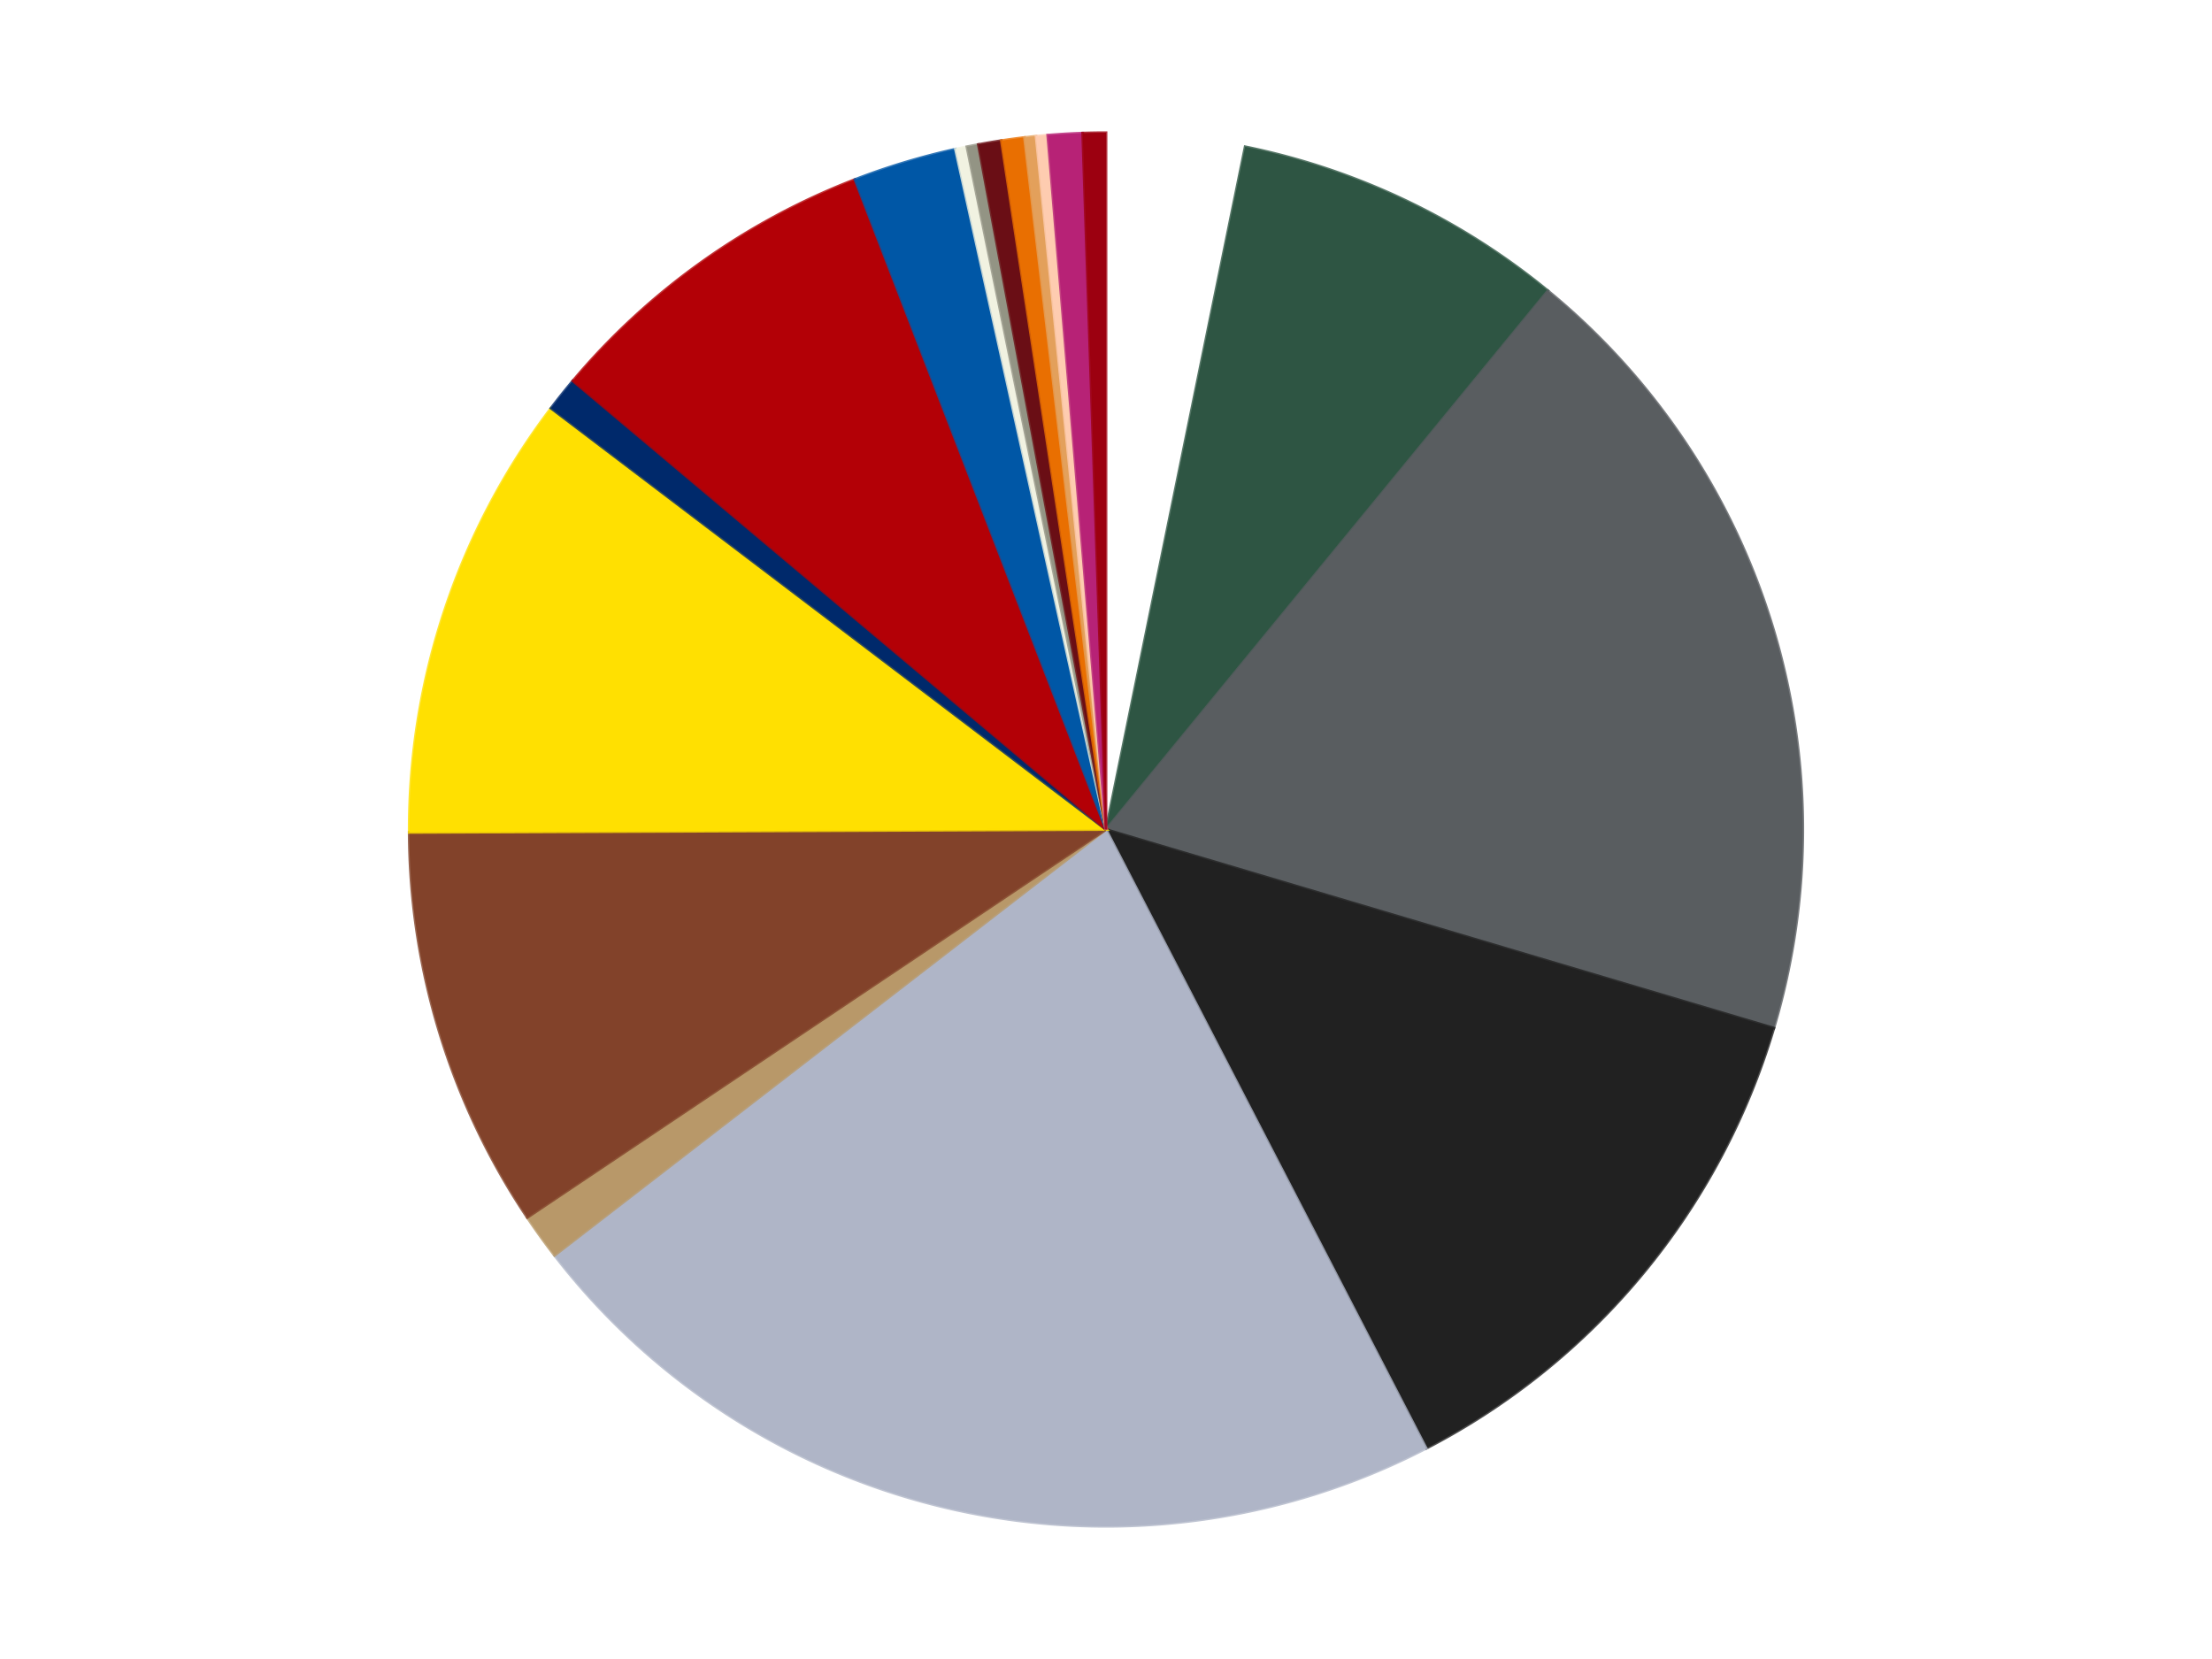 <?xml version='1.0' encoding='utf-8'?>
<svg xmlns="http://www.w3.org/2000/svg" xmlns:xlink="http://www.w3.org/1999/xlink" id="chart-5e3b87dc-4100-479b-93a5-c58b6ac828b5" class="pygal-chart" viewBox="0 0 800 600"><!--Generated with pygal 3.0.4 (lxml) ©Kozea 2012-2016 on 2024-07-03--><!--http://pygal.org--><!--http://github.com/Kozea/pygal--><defs><style type="text/css">#chart-5e3b87dc-4100-479b-93a5-c58b6ac828b5{-webkit-user-select:none;-webkit-font-smoothing:antialiased;font-family:Consolas,"Liberation Mono",Menlo,Courier,monospace}#chart-5e3b87dc-4100-479b-93a5-c58b6ac828b5 .title{font-family:Consolas,"Liberation Mono",Menlo,Courier,monospace;font-size:16px}#chart-5e3b87dc-4100-479b-93a5-c58b6ac828b5 .legends .legend text{font-family:Consolas,"Liberation Mono",Menlo,Courier,monospace;font-size:14px}#chart-5e3b87dc-4100-479b-93a5-c58b6ac828b5 .axis text{font-family:Consolas,"Liberation Mono",Menlo,Courier,monospace;font-size:10px}#chart-5e3b87dc-4100-479b-93a5-c58b6ac828b5 .axis text.major{font-family:Consolas,"Liberation Mono",Menlo,Courier,monospace;font-size:10px}#chart-5e3b87dc-4100-479b-93a5-c58b6ac828b5 .text-overlay text.value{font-family:Consolas,"Liberation Mono",Menlo,Courier,monospace;font-size:16px}#chart-5e3b87dc-4100-479b-93a5-c58b6ac828b5 .text-overlay text.label{font-family:Consolas,"Liberation Mono",Menlo,Courier,monospace;font-size:10px}#chart-5e3b87dc-4100-479b-93a5-c58b6ac828b5 .tooltip{font-family:Consolas,"Liberation Mono",Menlo,Courier,monospace;font-size:14px}#chart-5e3b87dc-4100-479b-93a5-c58b6ac828b5 text.no_data{font-family:Consolas,"Liberation Mono",Menlo,Courier,monospace;font-size:64px}
#chart-5e3b87dc-4100-479b-93a5-c58b6ac828b5{background-color:transparent}#chart-5e3b87dc-4100-479b-93a5-c58b6ac828b5 path,#chart-5e3b87dc-4100-479b-93a5-c58b6ac828b5 line,#chart-5e3b87dc-4100-479b-93a5-c58b6ac828b5 rect,#chart-5e3b87dc-4100-479b-93a5-c58b6ac828b5 circle{-webkit-transition:150ms;-moz-transition:150ms;transition:150ms}#chart-5e3b87dc-4100-479b-93a5-c58b6ac828b5 .graph &gt; .background{fill:transparent}#chart-5e3b87dc-4100-479b-93a5-c58b6ac828b5 .plot &gt; .background{fill:transparent}#chart-5e3b87dc-4100-479b-93a5-c58b6ac828b5 .graph{fill:rgba(0,0,0,.87)}#chart-5e3b87dc-4100-479b-93a5-c58b6ac828b5 text.no_data{fill:rgba(0,0,0,1)}#chart-5e3b87dc-4100-479b-93a5-c58b6ac828b5 .title{fill:rgba(0,0,0,1)}#chart-5e3b87dc-4100-479b-93a5-c58b6ac828b5 .legends .legend text{fill:rgba(0,0,0,.87)}#chart-5e3b87dc-4100-479b-93a5-c58b6ac828b5 .legends .legend:hover text{fill:rgba(0,0,0,1)}#chart-5e3b87dc-4100-479b-93a5-c58b6ac828b5 .axis .line{stroke:rgba(0,0,0,1)}#chart-5e3b87dc-4100-479b-93a5-c58b6ac828b5 .axis .guide.line{stroke:rgba(0,0,0,.54)}#chart-5e3b87dc-4100-479b-93a5-c58b6ac828b5 .axis .major.line{stroke:rgba(0,0,0,.87)}#chart-5e3b87dc-4100-479b-93a5-c58b6ac828b5 .axis text.major{fill:rgba(0,0,0,1)}#chart-5e3b87dc-4100-479b-93a5-c58b6ac828b5 .axis.y .guides:hover .guide.line,#chart-5e3b87dc-4100-479b-93a5-c58b6ac828b5 .line-graph .axis.x .guides:hover .guide.line,#chart-5e3b87dc-4100-479b-93a5-c58b6ac828b5 .stackedline-graph .axis.x .guides:hover .guide.line,#chart-5e3b87dc-4100-479b-93a5-c58b6ac828b5 .xy-graph .axis.x .guides:hover .guide.line{stroke:rgba(0,0,0,1)}#chart-5e3b87dc-4100-479b-93a5-c58b6ac828b5 .axis .guides:hover text{fill:rgba(0,0,0,1)}#chart-5e3b87dc-4100-479b-93a5-c58b6ac828b5 .reactive{fill-opacity:1.0;stroke-opacity:.8;stroke-width:1}#chart-5e3b87dc-4100-479b-93a5-c58b6ac828b5 .ci{stroke:rgba(0,0,0,.87)}#chart-5e3b87dc-4100-479b-93a5-c58b6ac828b5 .reactive.active,#chart-5e3b87dc-4100-479b-93a5-c58b6ac828b5 .active .reactive{fill-opacity:0.6;stroke-opacity:.9;stroke-width:4}#chart-5e3b87dc-4100-479b-93a5-c58b6ac828b5 .ci .reactive.active{stroke-width:1.5}#chart-5e3b87dc-4100-479b-93a5-c58b6ac828b5 .series text{fill:rgba(0,0,0,1)}#chart-5e3b87dc-4100-479b-93a5-c58b6ac828b5 .tooltip rect{fill:transparent;stroke:rgba(0,0,0,1);-webkit-transition:opacity 150ms;-moz-transition:opacity 150ms;transition:opacity 150ms}#chart-5e3b87dc-4100-479b-93a5-c58b6ac828b5 .tooltip .label{fill:rgba(0,0,0,.87)}#chart-5e3b87dc-4100-479b-93a5-c58b6ac828b5 .tooltip .label{fill:rgba(0,0,0,.87)}#chart-5e3b87dc-4100-479b-93a5-c58b6ac828b5 .tooltip .legend{font-size:.8em;fill:rgba(0,0,0,.54)}#chart-5e3b87dc-4100-479b-93a5-c58b6ac828b5 .tooltip .x_label{font-size:.6em;fill:rgba(0,0,0,1)}#chart-5e3b87dc-4100-479b-93a5-c58b6ac828b5 .tooltip .xlink{font-size:.5em;text-decoration:underline}#chart-5e3b87dc-4100-479b-93a5-c58b6ac828b5 .tooltip .value{font-size:1.5em}#chart-5e3b87dc-4100-479b-93a5-c58b6ac828b5 .bound{font-size:.5em}#chart-5e3b87dc-4100-479b-93a5-c58b6ac828b5 .max-value{font-size:.75em;fill:rgba(0,0,0,.54)}#chart-5e3b87dc-4100-479b-93a5-c58b6ac828b5 .map-element{fill:transparent;stroke:rgba(0,0,0,.54) !important}#chart-5e3b87dc-4100-479b-93a5-c58b6ac828b5 .map-element .reactive{fill-opacity:inherit;stroke-opacity:inherit}#chart-5e3b87dc-4100-479b-93a5-c58b6ac828b5 .color-0,#chart-5e3b87dc-4100-479b-93a5-c58b6ac828b5 .color-0 a:visited{stroke:#f44336;fill:#f44336}#chart-5e3b87dc-4100-479b-93a5-c58b6ac828b5 .color-1,#chart-5e3b87dc-4100-479b-93a5-c58b6ac828b5 .color-1 a:visited{stroke:#3f51b5;fill:#3f51b5}#chart-5e3b87dc-4100-479b-93a5-c58b6ac828b5 .color-2,#chart-5e3b87dc-4100-479b-93a5-c58b6ac828b5 .color-2 a:visited{stroke:#009688;fill:#009688}#chart-5e3b87dc-4100-479b-93a5-c58b6ac828b5 .color-3,#chart-5e3b87dc-4100-479b-93a5-c58b6ac828b5 .color-3 a:visited{stroke:#ffc107;fill:#ffc107}#chart-5e3b87dc-4100-479b-93a5-c58b6ac828b5 .color-4,#chart-5e3b87dc-4100-479b-93a5-c58b6ac828b5 .color-4 a:visited{stroke:#ff5722;fill:#ff5722}#chart-5e3b87dc-4100-479b-93a5-c58b6ac828b5 .color-5,#chart-5e3b87dc-4100-479b-93a5-c58b6ac828b5 .color-5 a:visited{stroke:#9c27b0;fill:#9c27b0}#chart-5e3b87dc-4100-479b-93a5-c58b6ac828b5 .color-6,#chart-5e3b87dc-4100-479b-93a5-c58b6ac828b5 .color-6 a:visited{stroke:#03a9f4;fill:#03a9f4}#chart-5e3b87dc-4100-479b-93a5-c58b6ac828b5 .color-7,#chart-5e3b87dc-4100-479b-93a5-c58b6ac828b5 .color-7 a:visited{stroke:#8bc34a;fill:#8bc34a}#chart-5e3b87dc-4100-479b-93a5-c58b6ac828b5 .color-8,#chart-5e3b87dc-4100-479b-93a5-c58b6ac828b5 .color-8 a:visited{stroke:#ff9800;fill:#ff9800}#chart-5e3b87dc-4100-479b-93a5-c58b6ac828b5 .color-9,#chart-5e3b87dc-4100-479b-93a5-c58b6ac828b5 .color-9 a:visited{stroke:#e91e63;fill:#e91e63}#chart-5e3b87dc-4100-479b-93a5-c58b6ac828b5 .color-10,#chart-5e3b87dc-4100-479b-93a5-c58b6ac828b5 .color-10 a:visited{stroke:#2196f3;fill:#2196f3}#chart-5e3b87dc-4100-479b-93a5-c58b6ac828b5 .color-11,#chart-5e3b87dc-4100-479b-93a5-c58b6ac828b5 .color-11 a:visited{stroke:#4caf50;fill:#4caf50}#chart-5e3b87dc-4100-479b-93a5-c58b6ac828b5 .color-12,#chart-5e3b87dc-4100-479b-93a5-c58b6ac828b5 .color-12 a:visited{stroke:#ffeb3b;fill:#ffeb3b}#chart-5e3b87dc-4100-479b-93a5-c58b6ac828b5 .color-13,#chart-5e3b87dc-4100-479b-93a5-c58b6ac828b5 .color-13 a:visited{stroke:#673ab7;fill:#673ab7}#chart-5e3b87dc-4100-479b-93a5-c58b6ac828b5 .color-14,#chart-5e3b87dc-4100-479b-93a5-c58b6ac828b5 .color-14 a:visited{stroke:#00bcd4;fill:#00bcd4}#chart-5e3b87dc-4100-479b-93a5-c58b6ac828b5 .color-15,#chart-5e3b87dc-4100-479b-93a5-c58b6ac828b5 .color-15 a:visited{stroke:#cddc39;fill:#cddc39}#chart-5e3b87dc-4100-479b-93a5-c58b6ac828b5 .color-16,#chart-5e3b87dc-4100-479b-93a5-c58b6ac828b5 .color-16 a:visited{stroke:#9e9e9e;fill:#9e9e9e}#chart-5e3b87dc-4100-479b-93a5-c58b6ac828b5 .color-17,#chart-5e3b87dc-4100-479b-93a5-c58b6ac828b5 .color-17 a:visited{stroke:#607d8b;fill:#607d8b}#chart-5e3b87dc-4100-479b-93a5-c58b6ac828b5 .color-18,#chart-5e3b87dc-4100-479b-93a5-c58b6ac828b5 .color-18 a:visited{stroke:#7b0f07;fill:#7b0f07}#chart-5e3b87dc-4100-479b-93a5-c58b6ac828b5 .text-overlay .color-0 text{fill:black}#chart-5e3b87dc-4100-479b-93a5-c58b6ac828b5 .text-overlay .color-1 text{fill:black}#chart-5e3b87dc-4100-479b-93a5-c58b6ac828b5 .text-overlay .color-2 text{fill:black}#chart-5e3b87dc-4100-479b-93a5-c58b6ac828b5 .text-overlay .color-3 text{fill:black}#chart-5e3b87dc-4100-479b-93a5-c58b6ac828b5 .text-overlay .color-4 text{fill:black}#chart-5e3b87dc-4100-479b-93a5-c58b6ac828b5 .text-overlay .color-5 text{fill:black}#chart-5e3b87dc-4100-479b-93a5-c58b6ac828b5 .text-overlay .color-6 text{fill:black}#chart-5e3b87dc-4100-479b-93a5-c58b6ac828b5 .text-overlay .color-7 text{fill:black}#chart-5e3b87dc-4100-479b-93a5-c58b6ac828b5 .text-overlay .color-8 text{fill:black}#chart-5e3b87dc-4100-479b-93a5-c58b6ac828b5 .text-overlay .color-9 text{fill:black}#chart-5e3b87dc-4100-479b-93a5-c58b6ac828b5 .text-overlay .color-10 text{fill:black}#chart-5e3b87dc-4100-479b-93a5-c58b6ac828b5 .text-overlay .color-11 text{fill:black}#chart-5e3b87dc-4100-479b-93a5-c58b6ac828b5 .text-overlay .color-12 text{fill:black}#chart-5e3b87dc-4100-479b-93a5-c58b6ac828b5 .text-overlay .color-13 text{fill:black}#chart-5e3b87dc-4100-479b-93a5-c58b6ac828b5 .text-overlay .color-14 text{fill:black}#chart-5e3b87dc-4100-479b-93a5-c58b6ac828b5 .text-overlay .color-15 text{fill:black}#chart-5e3b87dc-4100-479b-93a5-c58b6ac828b5 .text-overlay .color-16 text{fill:black}#chart-5e3b87dc-4100-479b-93a5-c58b6ac828b5 .text-overlay .color-17 text{fill:black}#chart-5e3b87dc-4100-479b-93a5-c58b6ac828b5 .text-overlay .color-18 text{fill:black}
#chart-5e3b87dc-4100-479b-93a5-c58b6ac828b5 text.no_data{text-anchor:middle}#chart-5e3b87dc-4100-479b-93a5-c58b6ac828b5 .guide.line{fill:none}#chart-5e3b87dc-4100-479b-93a5-c58b6ac828b5 .centered{text-anchor:middle}#chart-5e3b87dc-4100-479b-93a5-c58b6ac828b5 .title{text-anchor:middle}#chart-5e3b87dc-4100-479b-93a5-c58b6ac828b5 .legends .legend text{fill-opacity:1}#chart-5e3b87dc-4100-479b-93a5-c58b6ac828b5 .axis.x text{text-anchor:middle}#chart-5e3b87dc-4100-479b-93a5-c58b6ac828b5 .axis.x:not(.web) text[transform]{text-anchor:start}#chart-5e3b87dc-4100-479b-93a5-c58b6ac828b5 .axis.x:not(.web) text[transform].backwards{text-anchor:end}#chart-5e3b87dc-4100-479b-93a5-c58b6ac828b5 .axis.y text{text-anchor:end}#chart-5e3b87dc-4100-479b-93a5-c58b6ac828b5 .axis.y text[transform].backwards{text-anchor:start}#chart-5e3b87dc-4100-479b-93a5-c58b6ac828b5 .axis.y2 text{text-anchor:start}#chart-5e3b87dc-4100-479b-93a5-c58b6ac828b5 .axis.y2 text[transform].backwards{text-anchor:end}#chart-5e3b87dc-4100-479b-93a5-c58b6ac828b5 .axis .guide.line{stroke-dasharray:4,4;stroke:black}#chart-5e3b87dc-4100-479b-93a5-c58b6ac828b5 .axis .major.guide.line{stroke-dasharray:6,6;stroke:black}#chart-5e3b87dc-4100-479b-93a5-c58b6ac828b5 .horizontal .axis.y .guide.line,#chart-5e3b87dc-4100-479b-93a5-c58b6ac828b5 .horizontal .axis.y2 .guide.line,#chart-5e3b87dc-4100-479b-93a5-c58b6ac828b5 .vertical .axis.x .guide.line{opacity:0}#chart-5e3b87dc-4100-479b-93a5-c58b6ac828b5 .horizontal .axis.always_show .guide.line,#chart-5e3b87dc-4100-479b-93a5-c58b6ac828b5 .vertical .axis.always_show .guide.line{opacity:1 !important}#chart-5e3b87dc-4100-479b-93a5-c58b6ac828b5 .axis.y .guides:hover .guide.line,#chart-5e3b87dc-4100-479b-93a5-c58b6ac828b5 .axis.y2 .guides:hover .guide.line,#chart-5e3b87dc-4100-479b-93a5-c58b6ac828b5 .axis.x .guides:hover .guide.line{opacity:1}#chart-5e3b87dc-4100-479b-93a5-c58b6ac828b5 .axis .guides:hover text{opacity:1}#chart-5e3b87dc-4100-479b-93a5-c58b6ac828b5 .nofill{fill:none}#chart-5e3b87dc-4100-479b-93a5-c58b6ac828b5 .subtle-fill{fill-opacity:.2}#chart-5e3b87dc-4100-479b-93a5-c58b6ac828b5 .dot{stroke-width:1px;fill-opacity:1;stroke-opacity:1}#chart-5e3b87dc-4100-479b-93a5-c58b6ac828b5 .dot.active{stroke-width:5px}#chart-5e3b87dc-4100-479b-93a5-c58b6ac828b5 .dot.negative{fill:transparent}#chart-5e3b87dc-4100-479b-93a5-c58b6ac828b5 text,#chart-5e3b87dc-4100-479b-93a5-c58b6ac828b5 tspan{stroke:none !important}#chart-5e3b87dc-4100-479b-93a5-c58b6ac828b5 .series text.active{opacity:1}#chart-5e3b87dc-4100-479b-93a5-c58b6ac828b5 .tooltip rect{fill-opacity:.95;stroke-width:.5}#chart-5e3b87dc-4100-479b-93a5-c58b6ac828b5 .tooltip text{fill-opacity:1}#chart-5e3b87dc-4100-479b-93a5-c58b6ac828b5 .showable{visibility:hidden}#chart-5e3b87dc-4100-479b-93a5-c58b6ac828b5 .showable.shown{visibility:visible}#chart-5e3b87dc-4100-479b-93a5-c58b6ac828b5 .gauge-background{fill:rgba(229,229,229,1);stroke:none}#chart-5e3b87dc-4100-479b-93a5-c58b6ac828b5 .bg-lines{stroke:transparent;stroke-width:2px}</style><script type="text/javascript">window.pygal = window.pygal || {};window.pygal.config = window.pygal.config || {};window.pygal.config['5e3b87dc-4100-479b-93a5-c58b6ac828b5'] = {"allow_interruptions": false, "box_mode": "extremes", "classes": ["pygal-chart"], "css": ["file://style.css", "file://graph.css"], "defs": [], "disable_xml_declaration": false, "dots_size": 2.5, "dynamic_print_values": false, "explicit_size": false, "fill": false, "force_uri_protocol": "https", "formatter": null, "half_pie": false, "height": 600, "include_x_axis": false, "inner_radius": 0, "interpolate": null, "interpolation_parameters": {}, "interpolation_precision": 250, "inverse_y_axis": false, "js": ["//kozea.github.io/pygal.js/2.0.x/pygal-tooltips.min.js"], "legend_at_bottom": false, "legend_at_bottom_columns": null, "legend_box_size": 12, "logarithmic": false, "margin": 20, "margin_bottom": null, "margin_left": null, "margin_right": null, "margin_top": null, "max_scale": 16, "min_scale": 4, "missing_value_fill_truncation": "x", "no_data_text": "No data", "no_prefix": false, "order_min": null, "pretty_print": false, "print_labels": false, "print_values": false, "print_values_position": "center", "print_zeroes": true, "range": null, "rounded_bars": null, "secondary_range": null, "show_dots": true, "show_legend": false, "show_minor_x_labels": true, "show_minor_y_labels": true, "show_only_major_dots": false, "show_x_guides": false, "show_x_labels": true, "show_y_guides": true, "show_y_labels": true, "spacing": 10, "stack_from_top": false, "strict": false, "stroke": true, "stroke_style": null, "style": {"background": "transparent", "ci_colors": [], "colors": ["#F44336", "#3F51B5", "#009688", "#FFC107", "#FF5722", "#9C27B0", "#03A9F4", "#8BC34A", "#FF9800", "#E91E63", "#2196F3", "#4CAF50", "#FFEB3B", "#673AB7", "#00BCD4", "#CDDC39", "#9E9E9E", "#607D8B"], "dot_opacity": "1", "font_family": "Consolas, \"Liberation Mono\", Menlo, Courier, monospace", "foreground": "rgba(0, 0, 0, .87)", "foreground_strong": "rgba(0, 0, 0, 1)", "foreground_subtle": "rgba(0, 0, 0, .54)", "guide_stroke_color": "black", "guide_stroke_dasharray": "4,4", "label_font_family": "Consolas, \"Liberation Mono\", Menlo, Courier, monospace", "label_font_size": 10, "legend_font_family": "Consolas, \"Liberation Mono\", Menlo, Courier, monospace", "legend_font_size": 14, "major_guide_stroke_color": "black", "major_guide_stroke_dasharray": "6,6", "major_label_font_family": "Consolas, \"Liberation Mono\", Menlo, Courier, monospace", "major_label_font_size": 10, "no_data_font_family": "Consolas, \"Liberation Mono\", Menlo, Courier, monospace", "no_data_font_size": 64, "opacity": "1.0", "opacity_hover": "0.6", "plot_background": "transparent", "stroke_opacity": ".8", "stroke_opacity_hover": ".9", "stroke_width": "1", "stroke_width_hover": "4", "title_font_family": "Consolas, \"Liberation Mono\", Menlo, Courier, monospace", "title_font_size": 16, "tooltip_font_family": "Consolas, \"Liberation Mono\", Menlo, Courier, monospace", "tooltip_font_size": 14, "transition": "150ms", "value_background": "rgba(229, 229, 229, 1)", "value_colors": [], "value_font_family": "Consolas, \"Liberation Mono\", Menlo, Courier, monospace", "value_font_size": 16, "value_label_font_family": "Consolas, \"Liberation Mono\", Menlo, Courier, monospace", "value_label_font_size": 10}, "title": null, "tooltip_border_radius": 0, "tooltip_fancy_mode": true, "truncate_label": null, "truncate_legend": null, "width": 800, "x_label_rotation": 0, "x_labels": null, "x_labels_major": null, "x_labels_major_count": null, "x_labels_major_every": null, "x_title": null, "xrange": null, "y_label_rotation": 0, "y_labels": null, "y_labels_major": null, "y_labels_major_count": null, "y_labels_major_every": null, "y_title": null, "zero": 0, "legends": ["White", "Dark Green", "Dark Bluish Gray", "Black", "Light Bluish Gray", "Dark Tan", "Reddish Brown", "Yellow", "Trans-Dark Blue", "Red", "Blue", "Chrome Gold", "Trans-Black", "Dark Red", "Trans-Orange", "Medium Nougat", "Light Nougat", "Magenta", "Trans-Red"]}</script><script type="text/javascript" xlink:href="https://kozea.github.io/pygal.js/2.0.x/pygal-tooltips.min.js"/></defs><title>Pygal</title><g class="graph pie-graph vertical"><rect x="0" y="0" width="800" height="600" class="background"/><g transform="translate(20, 20)" class="plot"><rect x="0" y="0" width="760" height="560" class="background"/><g class="series serie-0 color-0"><g class="slices"><g class="slice" style="fill: #FFFFFF; stroke: #FFFFFF"><path d="M380 28 A252 252 0 0 1 430.327 33.077 L380 280 A0 0 0 0 0 380 280 z" class="slice reactive tooltip-trigger"/><desc class="value">12</desc><desc class="x centered">392.64557607125306</desc><desc class="y centered">154.63617186035617</desc></g></g></g><g class="series serie-1 color-1"><g class="slices"><g class="slice" style="fill: #2E5543; stroke: #2E5543"><path d="M430.327 33.077 A252 252 0 0 1 539.816 85.16 L380 280 A0 0 0 0 0 380 280 z" class="slice reactive tooltip-trigger"/><desc class="value">29</desc><desc class="x centered">434.125275154256</desc><desc class="y centered">166.21751193845301</desc></g></g></g><g class="series serie-2 color-2"><g class="slices"><g class="slice" style="fill: #595D60; stroke: #595D60"><path d="M539.816 85.16 A252 252 0 0 1 621.547 351.825 L380 280 A0 0 0 0 0 380 280 z" class="slice reactive tooltip-trigger"/><desc class="value">70</desc><desc class="x centered">500.4686515312875</desc><desc class="y centered">243.07705322928277</desc></g></g></g><g class="series serie-3 color-3"><g class="slices"><g class="slice" style="fill: #212121; stroke: #212121"><path d="M621.547 351.825 A252 252 0 0 1 495.814 503.81 L380 280 A0 0 0 0 0 380 280 z" class="slice reactive tooltip-trigger"/><desc class="value">48</desc><desc class="x centered">477.0846685897494</desc><desc class="y centered">360.3154227083349</desc></g></g></g><g class="series serie-4 color-4"><g class="slices"><g class="slice" style="fill: #AFB5C7; stroke: #AFB5C7"><path d="M495.814 503.81 A252 252 0 0 1 180.558 434.035 L380 280 A0 0 0 0 0 380 280 z" class="slice reactive tooltip-trigger"/><desc class="value">83</desc><desc class="x centered">352.77155004548695</desc><desc class="y centered">403.022808913935</desc></g></g></g><g class="series serie-5 color-5"><g class="slices"><g class="slice" style="fill: #B89869; stroke: #B89869"><path d="M180.558 434.035 A252 252 0 0 1 170.69 420.333 L380 280 A0 0 0 0 0 380 280 z" class="slice reactive tooltip-trigger"/><desc class="value">4</desc><desc class="x centered">277.7545281510286</desc><desc class="y centered">353.63330419301576</desc></g></g></g><g class="series serie-6 color-6"><g class="slices"><g class="slice" style="fill: #82422A; stroke: #82422A"><path d="M170.69 420.333 A252 252 0 0 1 128.002 281.056 L380 280 A0 0 0 0 0 380 280 z" class="slice reactive tooltip-trigger"/><desc class="value">35</desc><desc class="x centered">259.53134846871245</desc><desc class="y centered">316.92294677071715</desc></g></g></g><g class="series serie-7 color-7"><g class="slices"><g class="slice" style="fill: #FFE001; stroke: #FFE001"><path d="M128.002 281.056 A252 252 0 0 1 179.274 127.641 L380 280 A0 0 0 0 0 380 280 z" class="slice reactive tooltip-trigger"/><desc class="value">39</desc><desc class="x centered">260.49727093628985</desc><desc class="y centered">240.06132518065365</desc></g></g></g><g class="series serie-8 color-8"><g class="slices"><g class="slice" style="fill: #00296B; stroke: #00296B"><path d="M179.274 127.641 A252 252 0 0 1 187.183 117.748 L380 280 A0 0 0 0 0 380 280 z" class="slice reactive tooltip-trigger"/><desc class="value">3</desc><desc class="x centered">281.5833237833137</desc><desc class="y centered">201.32244384540195</desc></g></g></g><g class="series serie-9 color-9"><g class="slices"><g class="slice" style="fill: #B30006; stroke: #B30006"><path d="M187.183 117.748 A252 252 0 0 1 289.199 44.927 L380 280 A0 0 0 0 0 380 280 z" class="slice reactive tooltip-trigger"/><desc class="value">30</desc><desc class="x centered">306.79562536819014</desc><desc class="y centered">177.44699158598206</desc></g></g></g><g class="series serie-10 color-10"><g class="slices"><g class="slice" style="fill: #0057A6; stroke: #0057A6"><path d="M289.199 44.927 A252 252 0 0 1 325.543 33.954 L380 280 A0 0 0 0 0 380 280 z" class="slice reactive tooltip-trigger"/><desc class="value">9</desc><desc class="x centered">343.5819935849966</desc><desc class="y centered">159.37774331095952</desc></g></g></g><g class="series serie-11 color-11"><g class="slices"><g class="slice" style="fill: #f1f2e1; stroke: #f1f2e1"><path d="M325.543 33.954 A252 252 0 0 1 329.673 33.077 L380 280 A0 0 0 0 0 380 280 z" class="slice reactive tooltip-trigger"/><desc class="value">1</desc><desc class="x centered">353.8031269569625</desc><desc class="y centered">156.75340230754045</desc></g></g></g><g class="series serie-12 color-12"><g class="slices"><g class="slice" style="fill: #939484; stroke: #939484"><path d="M329.673 33.077 A252 252 0 0 1 333.817 32.268 L380 280 A0 0 0 0 0 380 280 z" class="slice reactive tooltip-trigger"/><desc class="value">1</desc><desc class="x centered">355.8717240114965</desc><desc class="y centered">156.33178946138742</desc></g></g></g><g class="series serie-13 color-13"><g class="slices"><g class="slice" style="fill: #6A0E15; stroke: #6A0E15"><path d="M333.817 32.268 A252 252 0 0 1 342.143 30.86 L380 280 A0 0 0 0 0 380 280 z" class="slice reactive tooltip-trigger"/><desc class="value">2</desc><desc class="x centered">358.98713791377116</desc><desc class="y centered">155.76449932911638</desc></g></g></g><g class="series serie-14 color-14"><g class="slices"><g class="slice" style="fill: #E96F01; stroke: #E96F01"><path d="M342.143 30.86 A252 252 0 0 1 350.512 29.731 L380 280 A0 0 0 0 0 380 280 z" class="slice reactive tooltip-trigger"/><desc class="value">2</desc><desc class="x centered">363.1613273824969</desc><desc class="y centered">155.13023142297192</desc></g></g></g><g class="series serie-15 color-15"><g class="slices"><g class="slice" style="fill: #E3A05B; stroke: #E3A05B"><path d="M350.512 29.731 A252 252 0 0 1 354.709 29.272 L380 280 A0 0 0 0 0 380 280 z" class="slice reactive tooltip-trigger"/><desc class="value">1</desc><desc class="x centered">366.3046344180927</desc><desc class="y centered">154.74650918406343</desc></g></g></g><g class="series serie-16 color-16"><g class="slices"><g class="slice" style="fill: #FECCB0; stroke: #FECCB0"><path d="M354.709 29.272 A252 252 0 0 1 358.913 28.884 L380 280 A0 0 0 0 0 380 280 z" class="slice reactive tooltip-trigger"/><desc class="value">1</desc><desc class="x centered">368.4051009494691</desc><desc class="y centered">154.5346330017403</desc></g></g></g><g class="series serie-17 color-17"><g class="slices"><g class="slice" style="fill: #B72276; stroke: #B72276"><path d="M358.913 28.884 A252 252 0 0 1 371.557 28.141 L380 280 A0 0 0 0 0 380 280 z" class="slice reactive tooltip-trigger"/><desc class="value">3</desc><desc class="x centered">372.61520850480184</desc><desc class="y centered">154.21659547232613</desc></g></g></g><g class="series serie-18 color-18"><g class="slices"><g class="slice" style="fill: #9C0010; stroke: #9C0010"><path d="M371.557 28.141 A252 252 0 0 1 380 28 L380 280 A0 0 0 0 0 380 280 z" class="slice reactive tooltip-trigger"/><desc class="value">2</desc><desc class="x centered">377.88894851450834</desc><desc class="y centered">154.01768591732568</desc></g></g></g></g><g class="titles"/><g transform="translate(20, 20)" class="plot overlay"><g class="series serie-0 color-0"/><g class="series serie-1 color-1"/><g class="series serie-2 color-2"/><g class="series serie-3 color-3"/><g class="series serie-4 color-4"/><g class="series serie-5 color-5"/><g class="series serie-6 color-6"/><g class="series serie-7 color-7"/><g class="series serie-8 color-8"/><g class="series serie-9 color-9"/><g class="series serie-10 color-10"/><g class="series serie-11 color-11"/><g class="series serie-12 color-12"/><g class="series serie-13 color-13"/><g class="series serie-14 color-14"/><g class="series serie-15 color-15"/><g class="series serie-16 color-16"/><g class="series serie-17 color-17"/><g class="series serie-18 color-18"/></g><g transform="translate(20, 20)" class="plot text-overlay"><g class="series serie-0 color-0"/><g class="series serie-1 color-1"/><g class="series serie-2 color-2"/><g class="series serie-3 color-3"/><g class="series serie-4 color-4"/><g class="series serie-5 color-5"/><g class="series serie-6 color-6"/><g class="series serie-7 color-7"/><g class="series serie-8 color-8"/><g class="series serie-9 color-9"/><g class="series serie-10 color-10"/><g class="series serie-11 color-11"/><g class="series serie-12 color-12"/><g class="series serie-13 color-13"/><g class="series serie-14 color-14"/><g class="series serie-15 color-15"/><g class="series serie-16 color-16"/><g class="series serie-17 color-17"/><g class="series serie-18 color-18"/></g><g transform="translate(20, 20)" class="plot tooltip-overlay"><g transform="translate(0 0)" style="opacity: 0" class="tooltip"><rect rx="0" ry="0" width="0" height="0" class="tooltip-box"/><g class="text"/></g></g></g></svg>